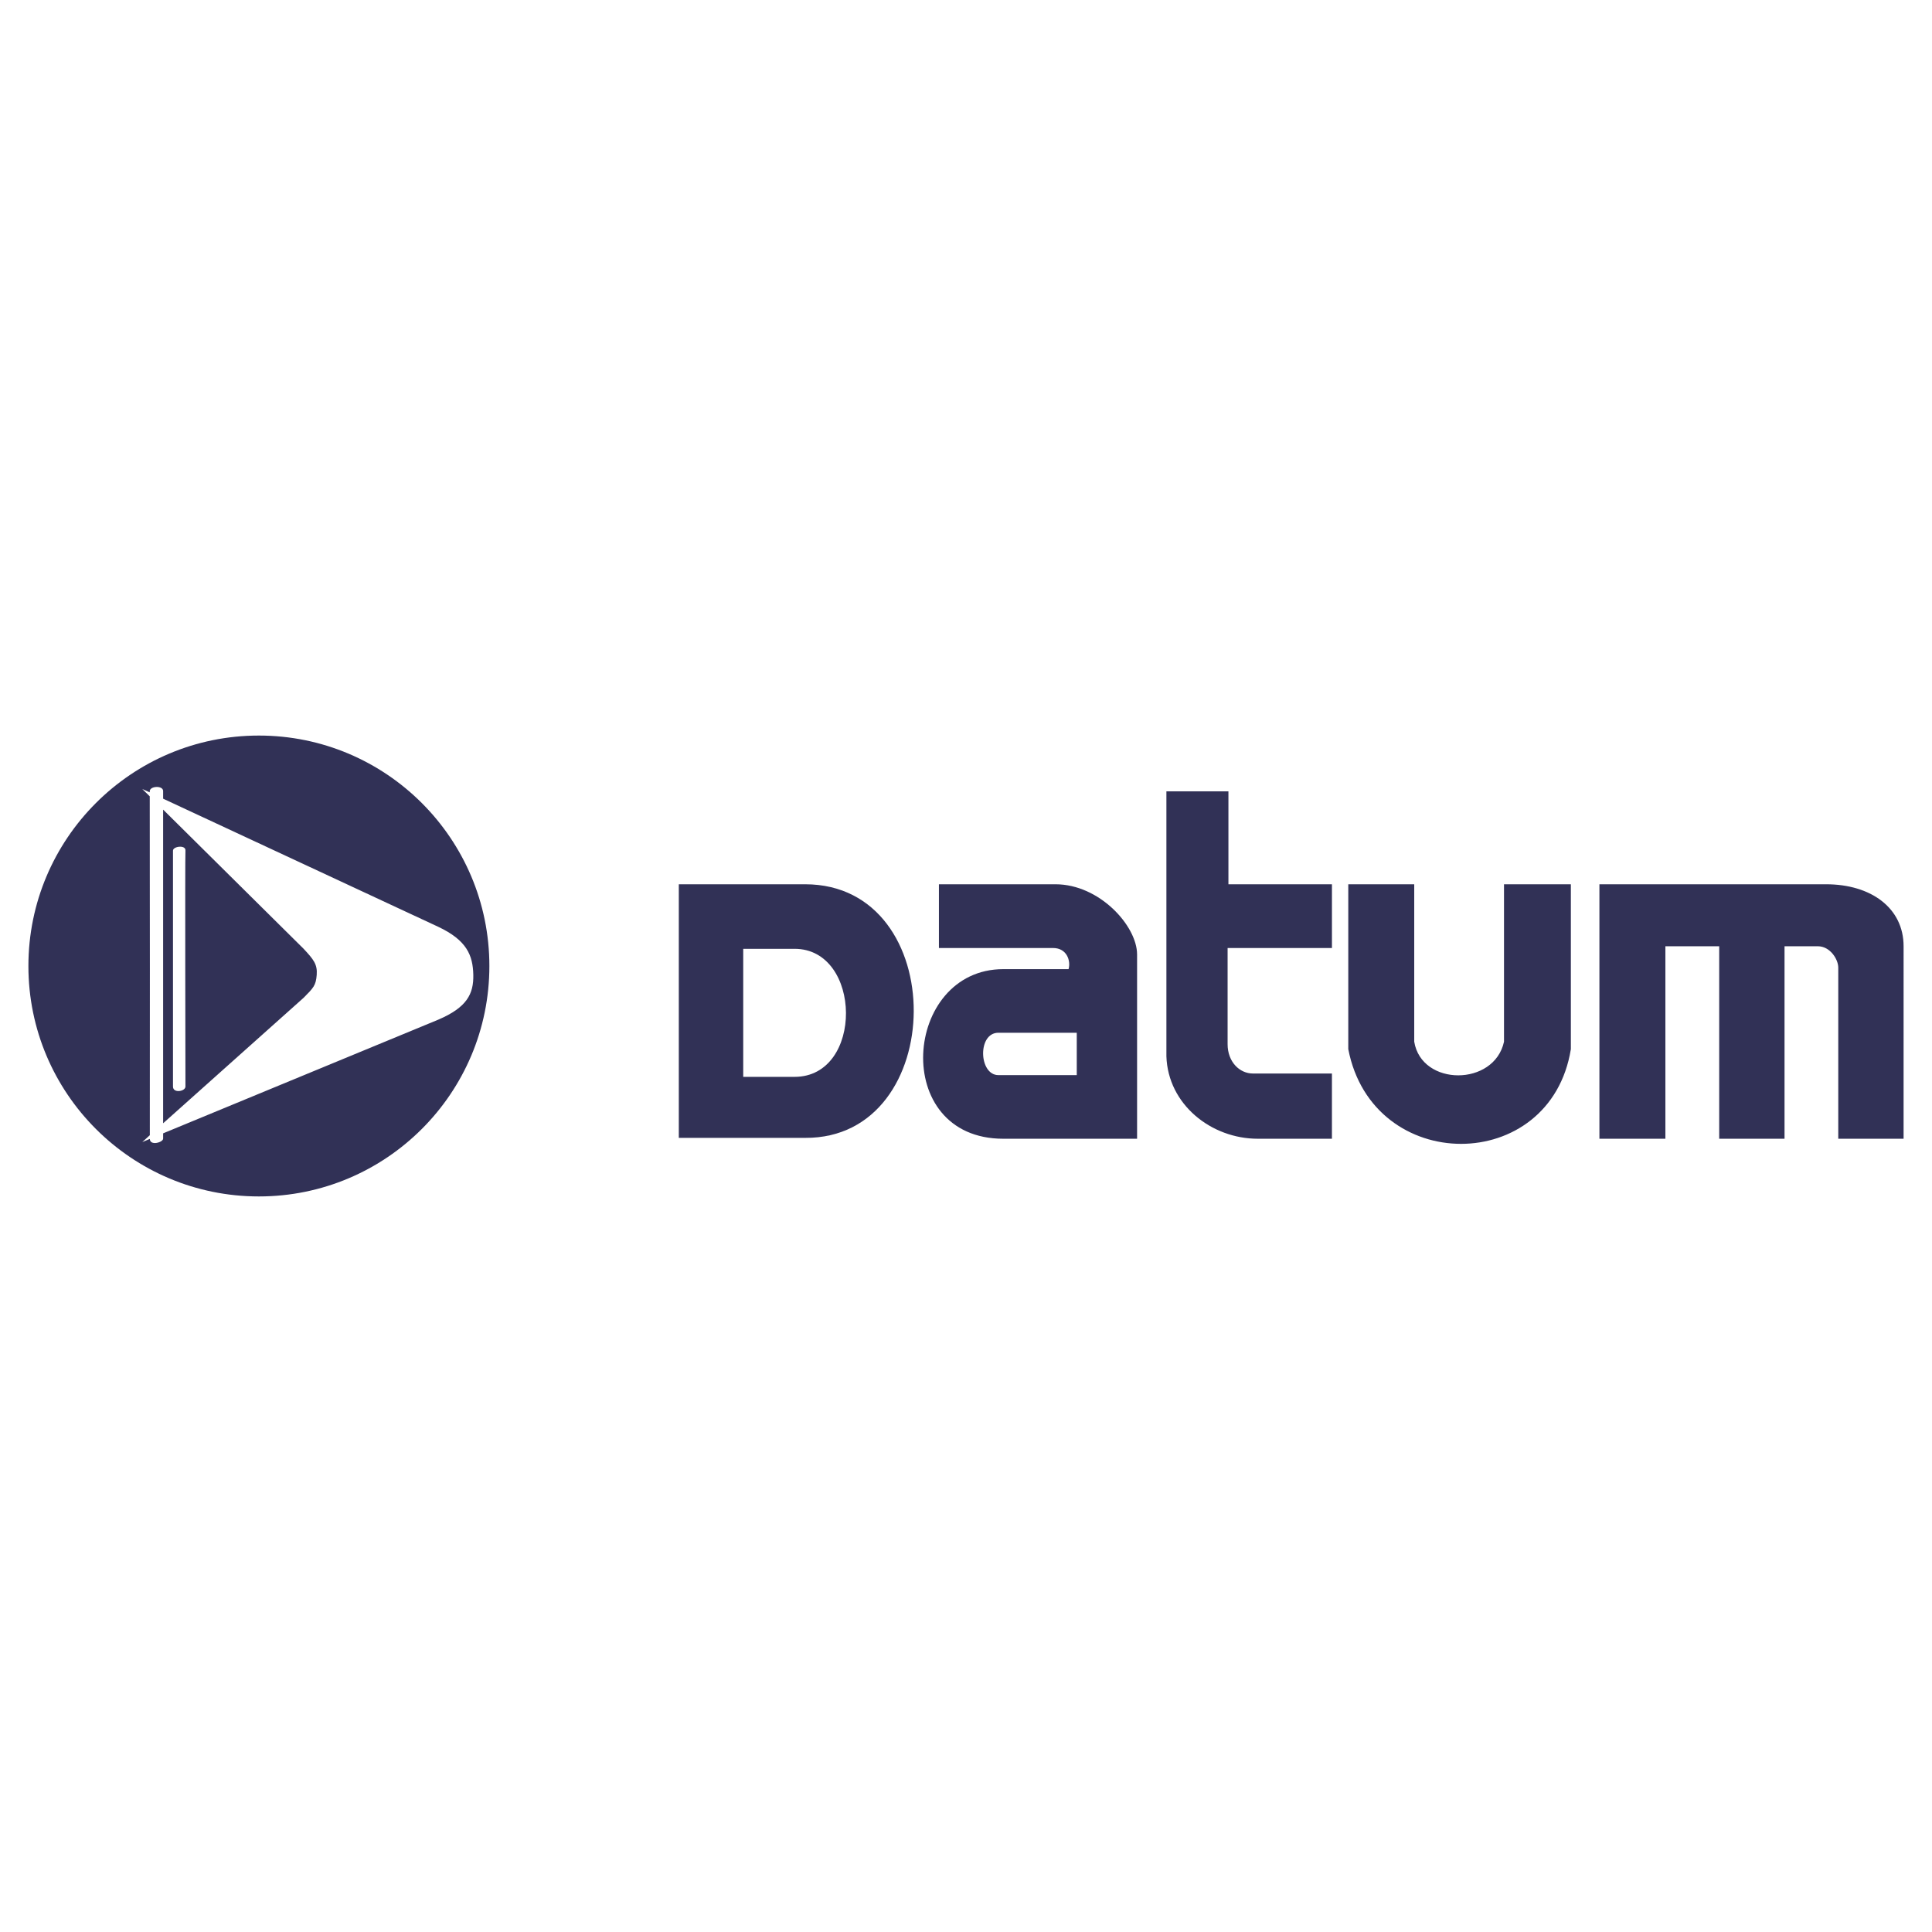 <svg xmlns="http://www.w3.org/2000/svg" width="2500" height="2500" viewBox="0 0 192.756 192.756"><g fill-rule="evenodd" clip-rule="evenodd"><path fill="#fff" d="M0 0h192.756v192.756H0V0z"/><path d="M17.259 84.87c0-.442 1.3-.604 1.243 0-.048.586 0 23.535 0 23.535 0 .49-1.243.705-1.243 0V84.87zm29.963 12.388c.04 1.92-.648 3.258-3.501 4.477l-27.445 11.338v.525c0 .383-1.319.752-1.327.031l-.752.316.752-.684c.016-3.262 0-29.768-.008-33.812l-.745-.729.745.333v-.129c.032-.514 1.335-.575 1.335 0v.761l27.445 12.781c2.853 1.344 3.457 2.846 3.501 4.792zm-16.927-2.594l-14.02-13.89v31.297l14.02-12.525c.977-.988 1.224-1.223 1.304-2.287.081-1.058-.327-1.544-1.304-2.595zm-4.467 24.705c12.696 0 22.997-10.293 22.997-22.986 0-12.7-10.301-22.996-22.997-22.996-12.705 0-22.994 10.296-22.994 22.996 0 12.693 10.29 22.986 22.994 22.986zM80.333 88.224c14.562 0 14.32 25.389 0 25.301H67.725V88.224h12.608zm-6.181 6.44v12.774h5.125c6.916 0 6.754-12.774 0-12.774h-5.125z" fill="#313156"/><path d="M93.676 88.224h11.632c4.387 0 8.139 4.153 8.139 7.006v18.383h-13.344c-11.308 0-10.012-16.922 0-16.922h6.508c.236-.818-.156-2.108-1.549-2.108H93.676v-6.359zm5.933 19.04h7.82v-4.227h-7.82c-2.107 0-1.955 4.227 0 4.227zM124.998 107.105h7.889v6.508h-7.398c-4.643 0-8.957-3.416-9.117-8.221v-26.44h6.188v9.272h10.328v6.359h-10.41v9.59c-.001 1.794 1.213 2.932 2.52 2.932zM141.098 103.932V88.224h-6.58v16.448c2.432 12.6 20.172 12.6 22.207 0V88.224h-6.67v15.708c-.975 4.472-8.219 4.472-8.957 0zM182.191 88.224h-22.617v25.389h6.582V94.409h5.369v19.205h6.518V94.409h3.33c1.223 0 2.031 1.307 2.031 2.129v17.075h6.518V94.409c0-3.826-3.258-6.185-7.731-6.185z" fill="#313156"/></g></svg>